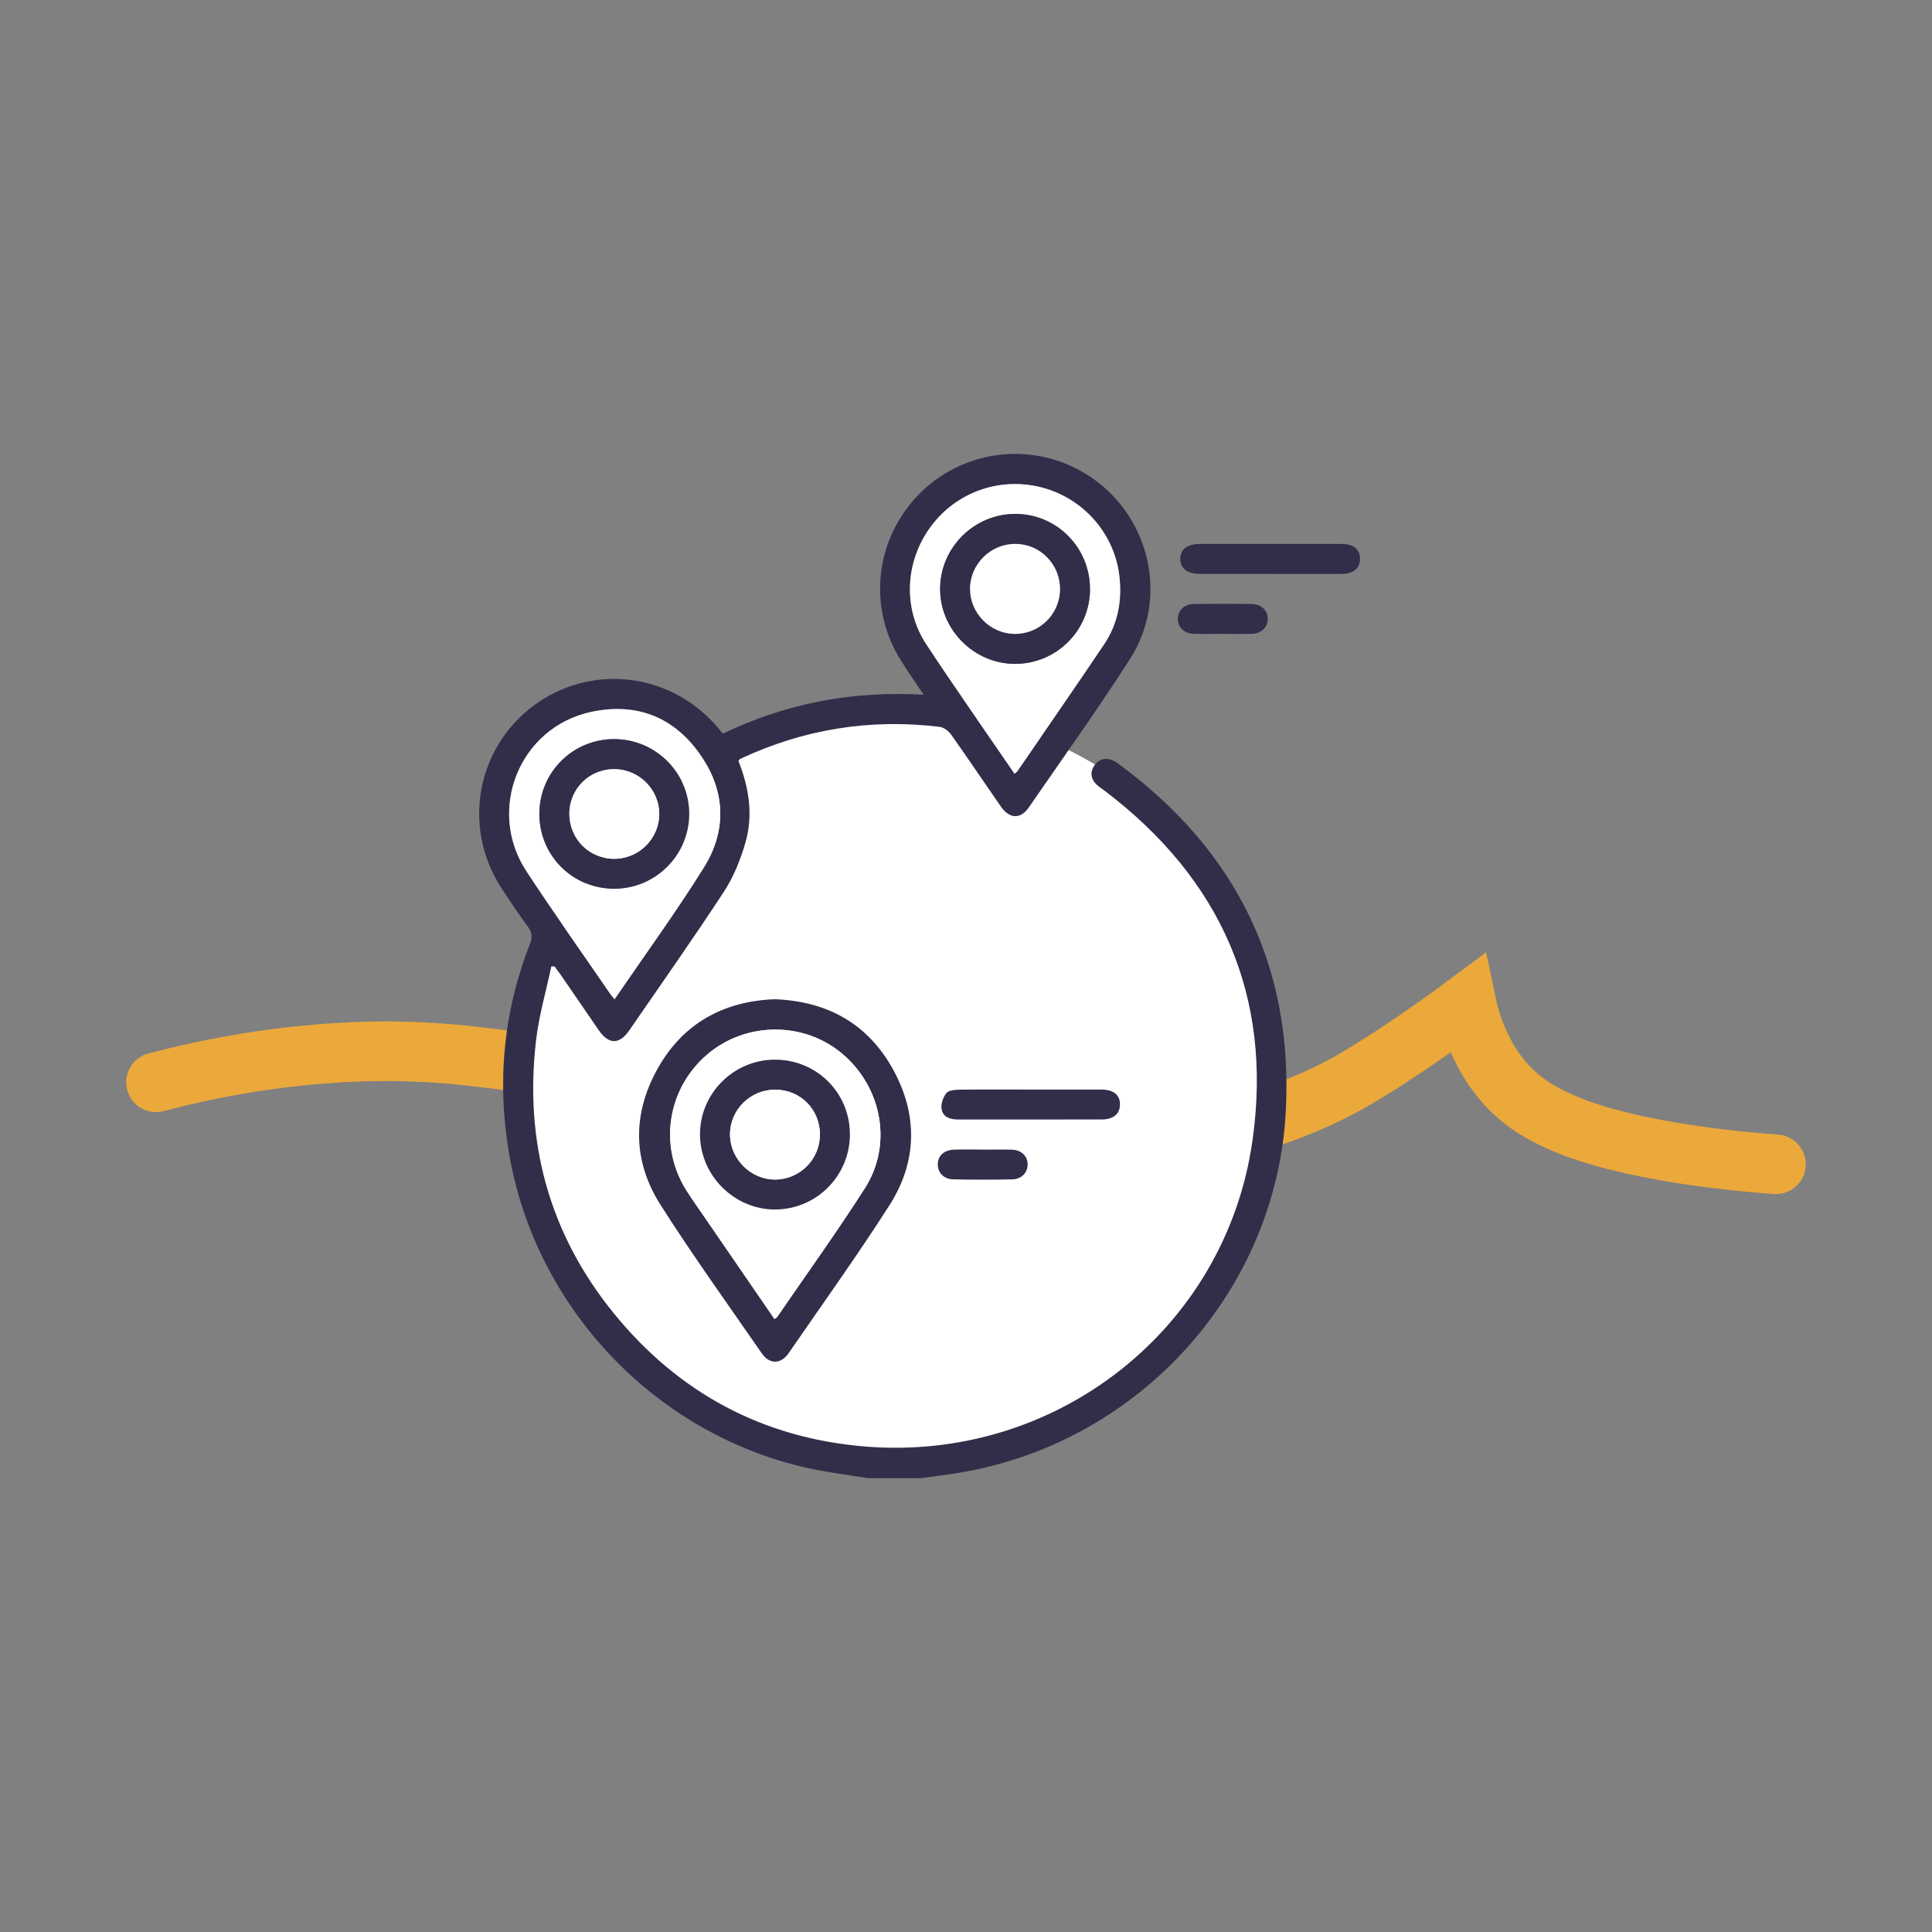 <?xml version="1.0" encoding="UTF-8"?><svg id="Layer_1" xmlns="http://www.w3.org/2000/svg" viewBox="0 0 538.58 538.58"><rect x="0" y="0" width="538.58" height="538.58" fill="#808080" stroke="none"/><defs><style>.cls-1{fill:#fff;}.cls-2{fill:#312e4a;}.cls-3{fill:none;stroke:#eba93b;stroke-linecap:round;stroke-miterlimit:10;stroke-width:16.61px;}</style></defs><path class="cls-3" d="m43.48,301.71c15.39-4.06,29.07-6.25,40.5-7.41,7.59-.77,14.19-1.1,19.63-1.21,29.53-.64,60.17,5.71,120.24,18.44,22.47,4.76,35.7,7.12,56.6,9.06,9.06.84,17.96.91,26.8.28,9.74-.69,19.42-2.22,29.18-4.47,13.09-3.02,26.02-7.29,37.89-13.66,9.36-5.03,21.81-13.76,22.83-14.46,4.97-3.42,8.99-6.37,11.67-8.37.38,1.81.99,4.28,2.03,7.1.92,2.49,3.57,9.51,9.39,15.73,5.08,5.43,10.47,8.01,13.95,9.64,20.02,9.36,56.61,11.9,60.89,12.18"/><circle class="cls-1" cx="251.29" cy="303.04" r="104.87"/><g><path class="cls-2" d="m241.88,412.06c-5.65-.94-11.36-1.62-16.95-2.87-42.32-9.52-75.53-44.54-82.96-87.29-3.5-20.15-1.66-39.79,5.78-58.84.75-1.91.54-3.19-.62-4.78-2.63-3.6-5.15-7.28-7.55-11.04-10.72-16.78-6.72-38.7,9.16-50.52,15.8-11.77,37.79-9.37,50.86,5.54.61.69,1.2,1.4,1.93,2.25,17.51-8.42,35.99-11.99,55.95-10.84-2.26-3.4-4.29-6.32-6.2-9.33-8.35-13.14-7.86-29.61,1.21-42.18,11.84-16.41,34.45-20.52,51.32-9.34,16.82,11.15,22.1,33.86,11.2,50.88-9.01,14.07-18.76,27.68-28.25,41.44-2.25,3.26-5.34,3.14-7.67-.2-4.67-6.71-9.22-13.5-13.95-20.17-.71-1-2.06-2.01-3.22-2.15-19.38-2.35-37.92.65-55.6,8.95-.15.07-.23.28-.46.57,2.91,7.32,4.18,15.03,1.94,22.76-1.37,4.74-3.29,9.54-5.97,13.64-8.54,13.06-17.54,25.81-26.39,38.67-2.77,4.03-5.73,4.02-8.51,0-3.54-5.12-7.04-10.26-10.57-15.39-.56-.81-1.17-1.59-1.75-2.39-.3-.01-.61-.03-.91-.04-1.45,6.86-3.45,13.66-4.26,20.59-3.32,28.39,3.68,54.09,21.81,76.3,17.95,21.99,41.27,34.54,69.64,36.94,53.27,4.51,100.87-32.57,108.29-85.44,5.63-40.12-8.79-72.68-41.09-97.23-.89-.67-1.87-1.26-2.62-2.06-1.45-1.54-1.59-3.35-.4-5.1,1.19-1.76,2.94-2.23,4.9-1.51.85.31,1.62.89,2.36,1.44,32.43,24.08,48.27,56.25,46.1,96.65-2.63,48.8-39.16,90.76-88.62,100.17-4.27.81-8.6,1.28-12.9,1.92h-15.06Zm-70.57-133.52c8.49-12.44,17.14-24.31,24.9-36.73,6.61-10.59,5.95-21.76-1.33-31.89-7.36-10.26-17.78-14.12-30.1-11.47-19.99,4.3-29.28,27.35-17.99,44.5,7.6,11.54,15.6,22.83,23.42,34.22.25.37.56.7,1.1,1.36Zm111.52-62.87c.4-.36.65-.51.8-.73,8.09-11.79,16.25-23.53,24.21-35.4,3.82-5.69,4.98-12.16,4.2-18.91-1.37-11.84-10-21.66-21.53-24.7-11.73-3.1-23.95,1.21-31.11,10.97-7.09,9.65-7.79,22.67-1.19,32.71,7.95,12.1,16.31,23.93,24.62,36.07Z"/><path class="cls-2" d="m215.95,278.55c14.76.56,26.03,6.88,33.03,19.62,6.94,12.63,6.73,25.69-1.05,37.85-8.95,13.99-18.65,27.51-28.08,41.19-2.17,3.15-5.34,3.18-7.5.05-9.49-13.75-19.28-27.32-28.24-41.42-7.73-12.16-7.86-25.22-.84-37.84,7.09-12.73,18.41-18.89,32.68-19.45Zm-.07,89.12c.35-.24.64-.35.78-.56,8.19-11.94,16.66-23.7,24.45-35.89,7.77-12.16,4.77-28.13-6.35-37.49-10.75-9.05-26.91-8.94-37.65.27-11.02,9.44-13.54,25.25-5.92,37.59,1.66,2.68,3.51,5.24,5.3,7.84,6.45,9.41,12.91,18.81,19.39,28.24Z"/><path class="cls-2" d="m354.08,159.98c-6.59,0-13.18.01-19.77,0-3.28,0-5.21-1.52-5.29-4.06-.09-2.64,1.92-4.29,5.33-4.29,13.18-.01,26.37-.01,39.55,0,3.37,0,5.17,1.43,5.23,4.06.07,2.73-1.82,4.29-5.28,4.3-6.59.02-13.18,0-19.77,0Z"/><path class="cls-2" d="m287.41,303.73c6.5,0,12.99-.02,19.49,0,3.56.01,5.36,1.49,5.31,4.24-.06,2.63-1.85,4.1-5.21,4.11-13.27.02-26.54,0-39.81.01-2.23,0-4.34-.6-4.71-2.96-.22-1.4.42-3.25,1.32-4.39.62-.79,2.34-.95,3.58-.97,6.68-.09,13.36-.04,20.05-.04Z"/><path class="cls-2" d="m340.6,176.71c-2.6,0-5.2.06-7.79-.02-2.74-.08-4.54-1.88-4.46-4.29.07-2.3,1.82-4,4.44-4.03,5.38-.07,10.76-.07,16.15,0,2.73.04,4.55,1.88,4.47,4.28-.08,2.3-1.82,3.96-4.44,4.04-2.78.08-5.57.02-8.35.02Z"/><path class="cls-2" d="m274.06,320.48c2.69,0,5.38-.07,8.07.02,2.62.09,4.34,1.79,4.34,4.09,0,2.31-1.68,4.12-4.3,4.18-5.47.11-10.94.11-16.41,0-2.64-.05-4.32-1.83-4.34-4.14-.02-2.41,1.75-4.07,4.58-4.15,2.69-.07,5.38-.02,8.07-.02,0,0,0,0,0,0Z"/><path class="cls-1" d="m171.32,278.54c-.54-.66-.85-.99-1.1-1.36-7.83-11.4-15.82-22.68-23.42-34.22-11.3-17.16-2-40.2,17.99-44.5,12.32-2.65,22.75,1.21,30.1,11.47,7.27,10.14,7.94,21.3,1.33,31.89-7.75,12.42-16.4,24.28-24.9,36.73Zm-20.96-51.72c-.03,11.6,9.18,20.89,20.77,20.95,11.51.06,20.95-9.28,21.02-20.78.06-11.48-9.31-20.9-20.85-20.95-11.57-.05-20.91,9.21-20.94,20.78Z"/><path class="cls-1" d="m282.84,215.67c-8.31-12.14-16.67-23.97-24.62-36.07-6.6-10.04-5.9-23.06,1.19-32.71,7.16-9.76,19.38-14.06,31.11-10.97,11.54,3.05,20.17,12.86,21.53,24.7.78,6.75-.39,13.23-4.2,18.91-7.97,11.87-16.12,23.61-24.21,35.4-.15.22-.4.37-.8.73Zm21.02-51.37c.05-11.59-9.19-20.98-20.71-21.04-11.49-.06-20.98,9.29-21.07,20.76-.1,11.42,9.36,20.98,20.8,21.05,11.54.06,20.94-9.24,20.99-20.77Z"/><path class="cls-1" d="m215.88,367.66c-6.48-9.44-12.94-18.84-19.39-28.24-1.78-2.6-3.64-5.16-5.3-7.84-7.62-12.33-5.1-28.14,5.92-37.59,10.74-9.2,26.9-9.32,37.65-.27,11.12,9.36,14.13,25.33,6.35,37.49-7.79,12.19-16.26,23.95-24.45,35.89-.14.21-.43.32-.78.56Zm21.05-51.53c-.04-11.58-9.33-20.77-20.96-20.73-11.51.04-20.91,9.5-20.82,20.95.09,11.45,9.65,20.91,21.05,20.82,11.52-.09,20.78-9.49,20.74-21.04Z"/><path class="cls-2" d="m150.35,226.82c.03-11.57,9.37-20.83,20.94-20.78,11.54.05,20.91,9.47,20.85,20.95-.06,11.51-9.51,20.84-21.02,20.78-11.59-.06-20.8-9.35-20.77-20.95Zm8.36-.07c-.06,7.03,5.4,12.61,12.4,12.66,6.93.05,12.64-5.58,12.66-12.48.02-6.79-5.51-12.39-12.35-12.52-6.99-.13-12.66,5.37-12.72,12.34Z"/><path class="cls-2" d="m303.86,164.3c-.05,11.53-9.45,20.83-20.99,20.77-11.44-.06-20.9-9.63-20.8-21.05.1-11.47,9.59-20.82,21.07-20.76,11.52.06,20.77,9.44,20.71,21.04Zm-8.36.01c.06-7-5.48-12.65-12.42-12.69-6.91-.04-12.65,5.65-12.65,12.53,0,6.77,5.59,12.45,12.36,12.55,6.95.11,12.65-5.45,12.71-12.4Z"/><path class="cls-2" d="m236.93,316.13c.04,11.55-9.22,20.95-20.74,21.04-11.39.09-20.96-9.37-21.05-20.82-.09-11.45,9.31-20.91,20.82-20.95,11.63-.04,20.93,9.15,20.96,20.73Zm-20.83-12.37c-6.95,0-12.64,5.64-12.6,12.53.04,6.86,5.87,12.61,12.69,12.52,6.83-.09,12.34-5.64,12.37-12.48.04-7.04-5.44-12.56-12.47-12.57Z"/><path class="cls-1" d="m158.71,226.74c.06-6.97,5.72-12.47,12.72-12.34,6.84.13,12.36,5.73,12.35,12.52-.02,6.9-5.73,12.54-12.66,12.48-7-.05-12.46-5.63-12.4-12.66Z"/><path class="cls-1" d="m295.49,164.31c-.06,6.94-5.76,12.5-12.71,12.4-6.77-.11-12.36-5.78-12.36-12.55,0-6.88,5.74-12.57,12.65-12.53,6.94.04,12.47,5.69,12.42,12.69Z"/><path class="cls-1" d="m216.1,303.77c7.03,0,12.51,5.53,12.47,12.57-.04,6.83-5.55,12.39-12.37,12.48-6.82.09-12.65-5.67-12.69-12.52-.04-6.88,5.64-12.54,12.6-12.53Z"/></g></svg>